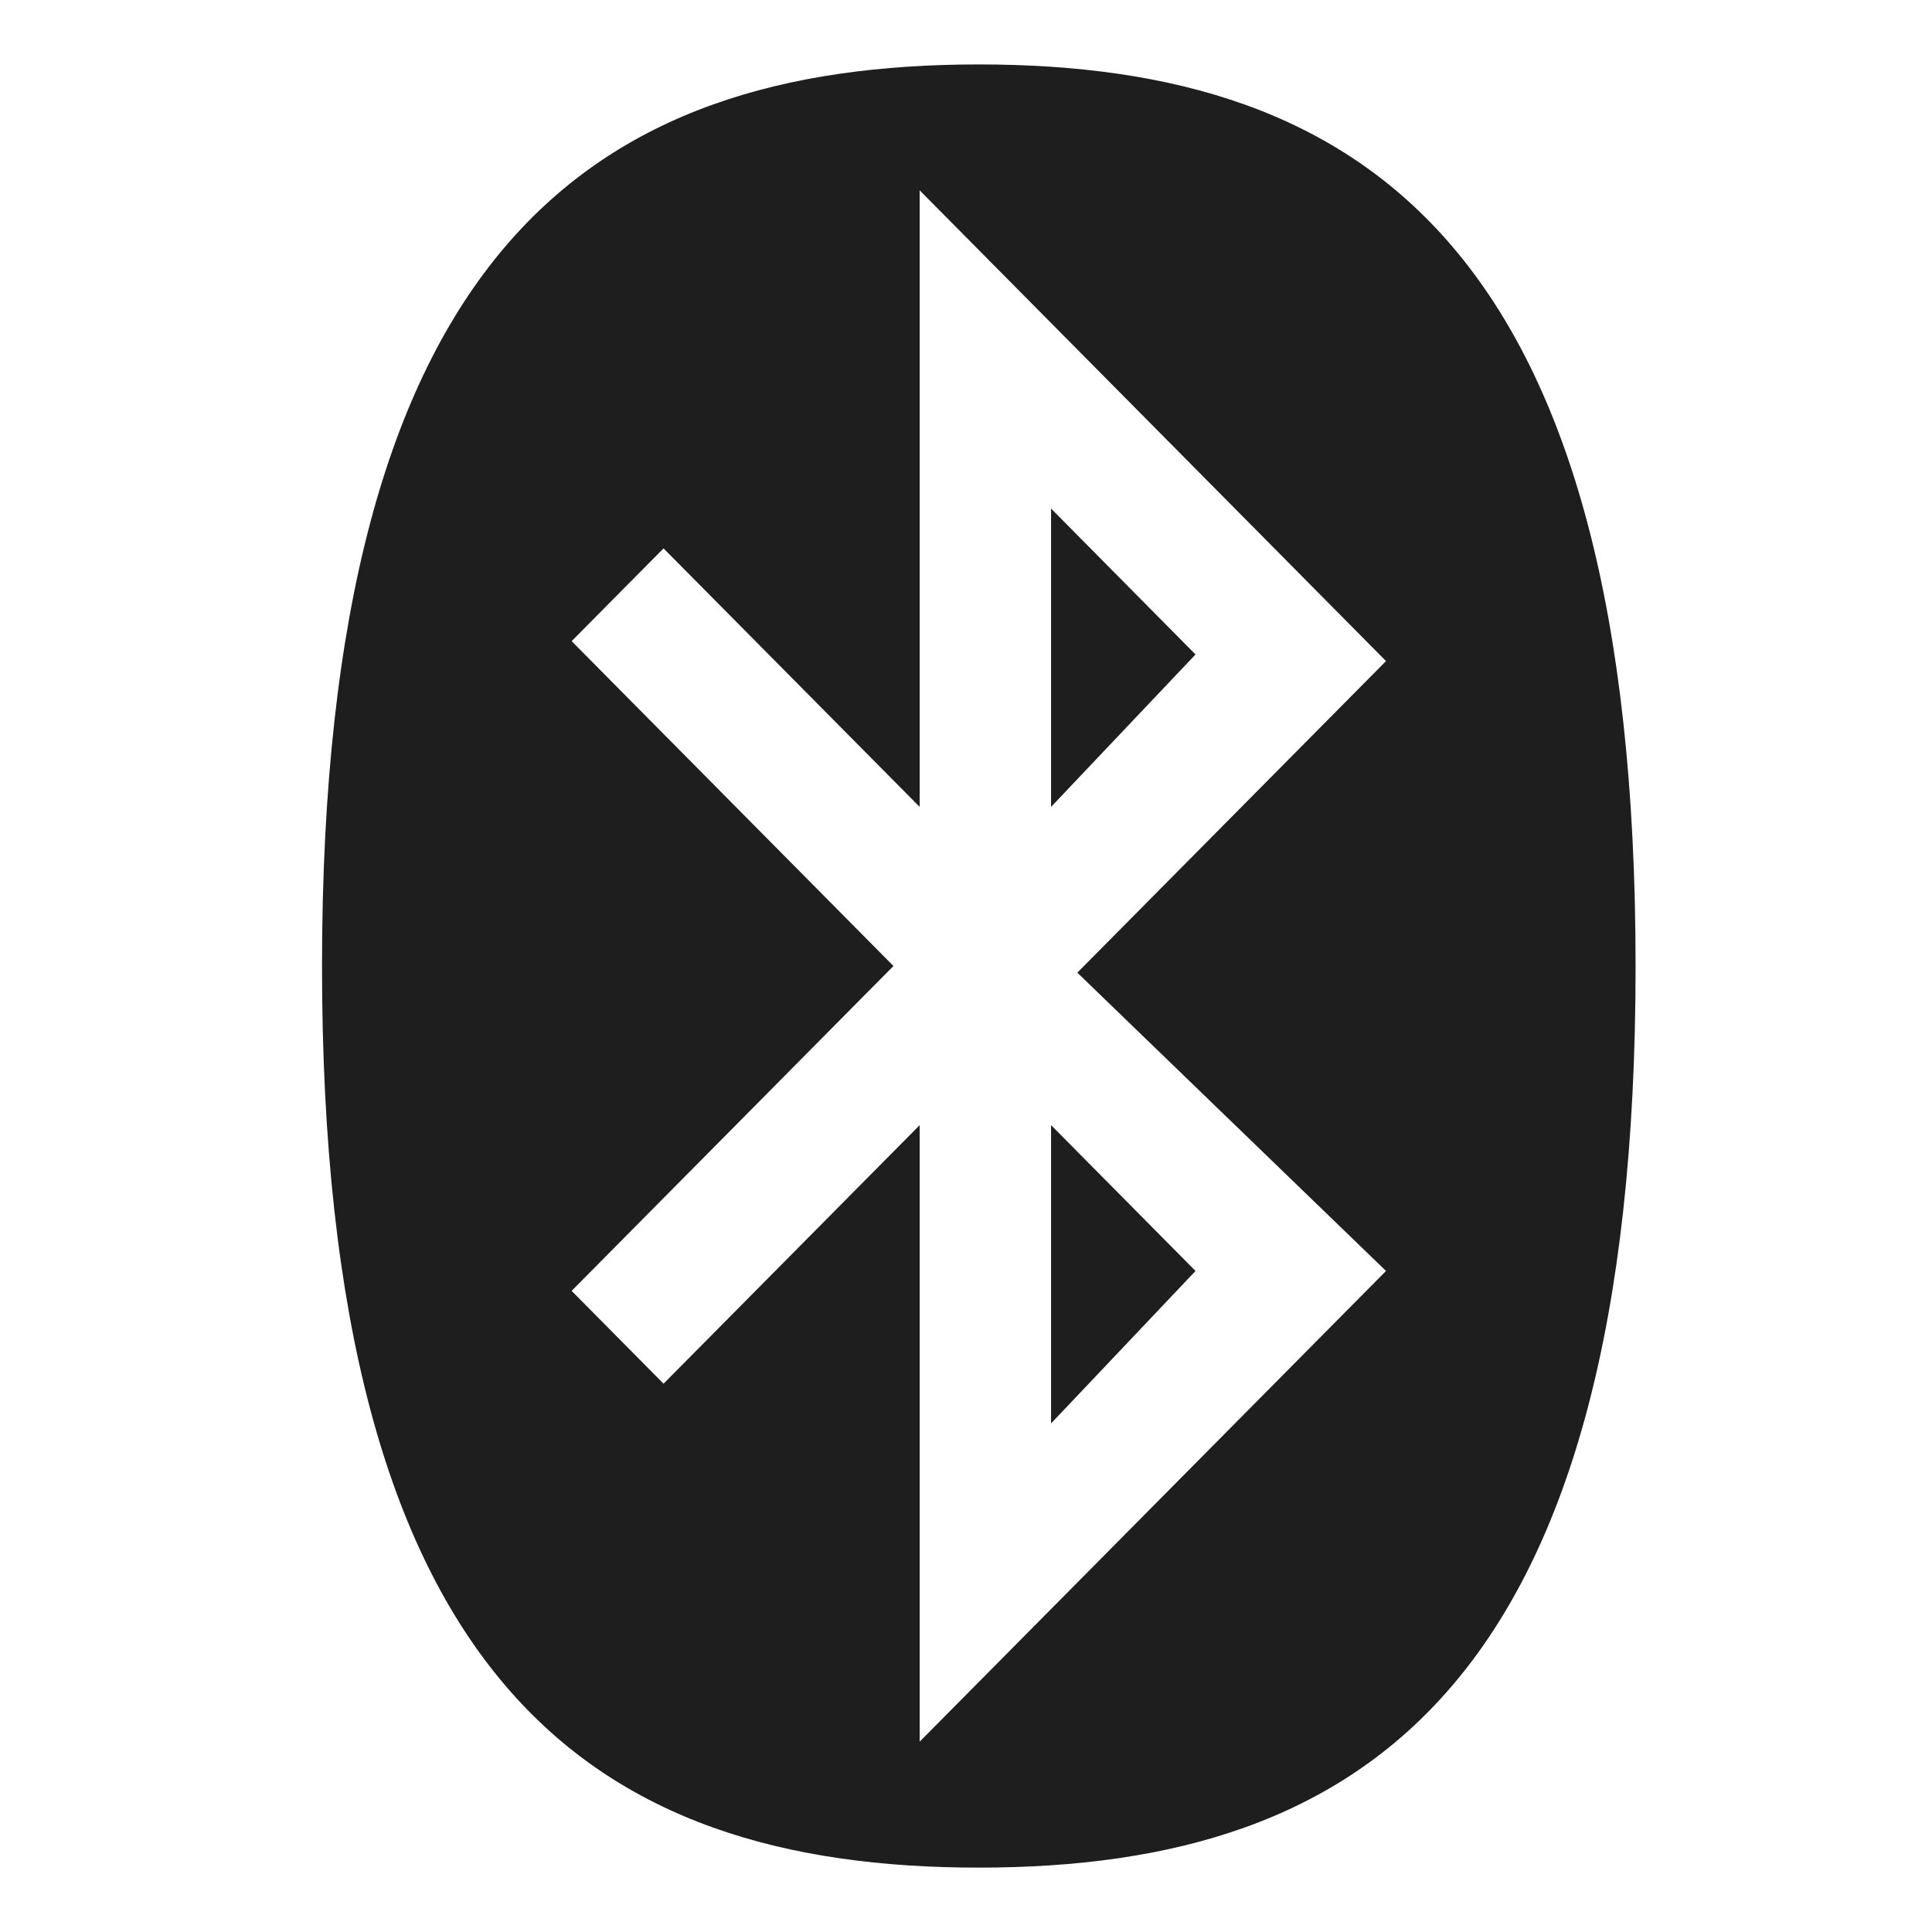 <svg width="40" height="40" viewBox="0 0 40 40" fill="none" xmlns="http://www.w3.org/2000/svg">
<path d="M20.265 1.334C28.288 1.334 33.863 5.177 33.863 20C33.863 34.824 28.288 38.667 20.265 38.667C12.242 38.667 6.667 34.823 6.667 20C6.667 5.177 12.242 1.334 20.265 1.334ZM19.041 16.706L13.738 11.354L11.835 13.274L18.498 20L11.835 26.726L13.738 28.648L19.041 23.295V36.059L28.696 26.314L22.305 20.138L28.696 13.687L19.041 3.941V16.706ZM24.752 26.314L21.761 29.471V23.294L24.752 26.314ZM24.752 13.55L21.761 16.706V10.529L24.752 13.55Z" fill="#1F1E1E"/>
</svg>
